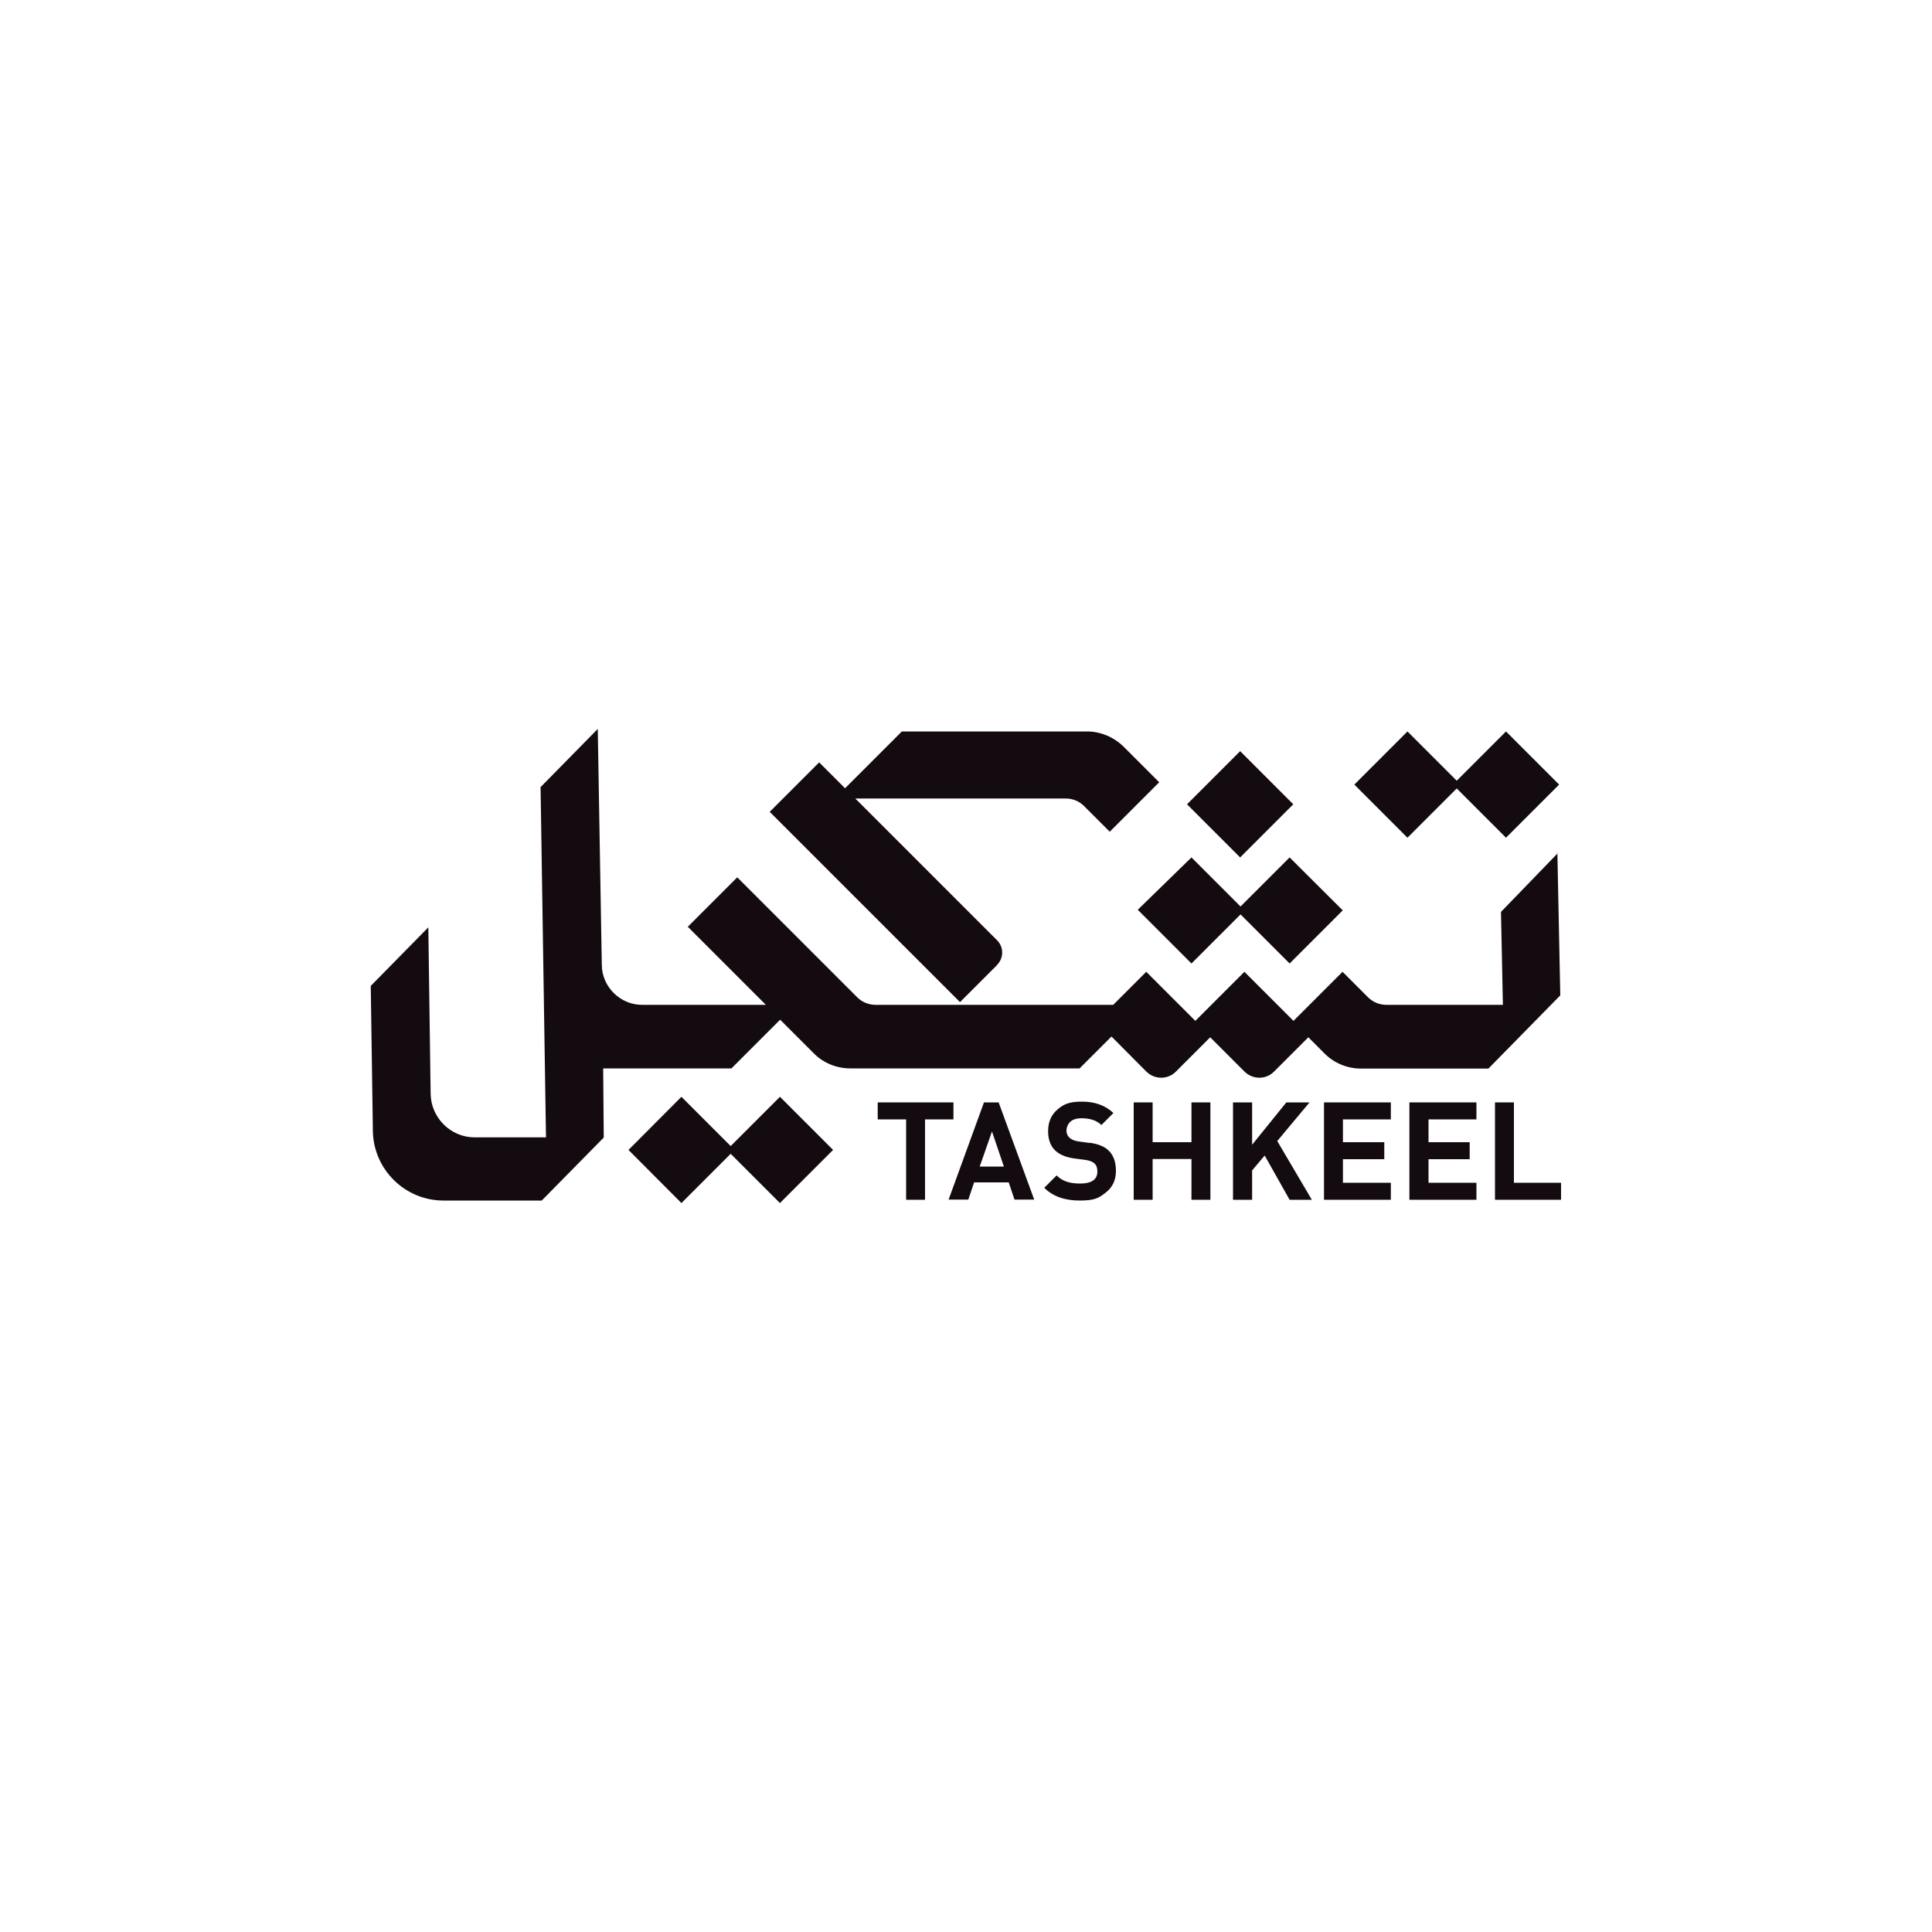 <?xml version="1.0" encoding="UTF-8"?>
<svg xmlns="http://www.w3.org/2000/svg" version="1.1" viewBox="0 0 1000 1000">
  <defs>
    <style>
      .cls-1 {
        fill: #140b10;
      }
    </style>
  </defs>
  <!-- Generator: Adobe Illustrator 28.7.1, SVG Export Plug-In . SVG Version: 1.2.0 Build 142)  -->
  <g>
    <g id="Layer_2">
      <g>
        <polygon class="cls-1" points="754 404.1 728.5 378.6 701 406.1 728.5 433.6 754 408.1 779.5 433.6 807 406.1 779.5 378.6 754 404.1"/>
        <polygon class="cls-1" points="378.2 593.2 352.7 567.7 325.3 595.2 352.7 622.7 378.2 597.2 403.7 622.7 431.2 595.2 403.7 567.7 378.2 593.2"/>
        <polygon class="cls-1" points="454.3 570.6 454.3 579.4 469 579.4 469 621 478.8 621 478.8 579.4 493.5 579.4 493.5 570.6 454.3 570.6"/>
        <path class="cls-1" d="M513.4,585.5l6.2,18.3h-12.5l6.4-18.3ZM509.3,570.6l-18.3,50.3h10.2l3-8.9h17.9l3,8.9h10.2l-18.4-50.3h-7.7Z"/>
        <g>
          <path class="cls-1" d="M564.1,591.6l-5.9-.8c-2-.3-3.5-.9-4.6-1.9-1.1-1-1.6-2.2-1.6-3.7s.7-3.4,2-4.6c1.3-1.2,3.3-1.8,5.8-1.8,4.5,0,7.9,1.2,10.3,3.5l6.2-6.2c-4.1-3.9-9.5-5.9-16.3-5.9s-9.6,1.4-12.8,4.2c-3.2,2.8-4.7,6.5-4.7,11.1,0,8.2,4.4,12.8,13.4,14.1l6.1.8c2,.3,3.5.9,4.5,1.8,1,.9,1.5,2.3,1.5,4.2,0,4.1-3,6.2-8.9,6.2s-9.3-1.4-12.2-4.2l-6.4,6.4c4.4,4.4,10.5,6.6,18.4,6.6s9.9-1.4,13.4-4.1c3.5-2.7,5.3-6.4,5.3-11.2s-1.3-8.2-3.9-10.7c-2.1-2-5.3-3.3-9.6-3.9"/>
          <polygon class="cls-1" points="616.7 591.2 596.6 591.2 596.6 570.6 586.8 570.6 586.8 621 596.6 621 596.6 599.9 616.7 599.9 616.7 621 626.5 621 626.5 570.6 616.7 570.6 616.7 591.2"/>
          <polygon class="cls-1" points="677.8 570.6 665.8 570.6 648.1 592.5 648.1 570.6 638.2 570.6 638.2 621 648.1 621 648.1 605.8 654.6 598.1 667.5 621 679 621 661.1 590.6 677.8 570.6"/>
          <polygon class="cls-1" points="685.3 621 719.9 621 719.9 612.2 695.1 612.2 695.1 600 716.5 600 716.5 591.2 695.1 591.2 695.1 579.4 719.9 579.4 719.9 570.6 685.3 570.6 685.3 621"/>
          <polygon class="cls-1" points="729.5 621 764.2 621 764.2 612.2 739.4 612.2 739.4 600 760.7 600 760.7 591.2 739.4 591.2 739.4 579.4 764.2 579.4 764.2 570.6 729.5 570.6 729.5 621"/>
          <polygon class="cls-1" points="783.6 570.6 773.8 570.6 773.8 621 808 621 808 612.2 783.6 612.2 783.6 570.6"/>
          <path class="cls-1" d="M516.1,499.4c3.5-3.5,3.5-9.2,0-12.7l-73.4-73.4h108.9c3.6,0,7,1.4,9.5,3.9l13.3,13.3,25.6-25.6-18.4-18.4c-5.1-5-11.9-7.9-19-7.9h-95.8l-29.4,29.4-13.4-13.4-25.6,25.6,98.5,98.5,19.2-19.2Z"/>
          <path class="cls-1" d="M806.5,441.4l-29.6,30.6,1,48.1h-60.3c-3.6,0-7-1.4-9.5-3.9l-13.2-13.2-25.4,25.4-25.4-25.4-25.4,25.4-25.4-25.4-17.1,17.1h-123c-3.6,0-7-1.4-9.5-3.9l-62.1-62.1-25.6,25.6,40.4,40.4h-64.1c-11.2,0-20.6-9.2-20.8-20.4l-2.1-122.4-29.6,30.1,2.8,181.3h-36.9c-12.4,0-22.6-10.1-22.8-22.5l-1.2-86.2-29.8,30.3,1.1,75.3c.4,19.8,16.7,35.8,36.5,35.8h50.9l32.1-32.6-.3-35.8h66.4l25.2-25.2,17.3,17.3c5,5.1,11.9,7.9,19,7.9h118.7l16.5-16.5,18,18.1c4.3,4.3,11.2,4.3,15.4,0l17.7-17.7,17.7,17.7c4.3,4.3,11.2,4.3,15.4,0l17.7-17.7,8.3,8.3c5,5.1,11.9,7.9,19,7.9h65.9l37.2-37.9-1.5-73.7Z"/>
          <polygon class="cls-1" points="641.9 443.8 614.4 416.3 641.9 388.8 669.4 416.3 641.9 443.8"/>
          <polygon class="cls-1" points="591.3 473.3 616.7 498.7 642.1 473.3 667.5 498.7 695 471.2 667.5 443.8 642.1 469.2 616.7 443.8 588.9 470.9 591.3 473.3"/>
        </g>
      </g>
    </g>
  </g>
</svg>